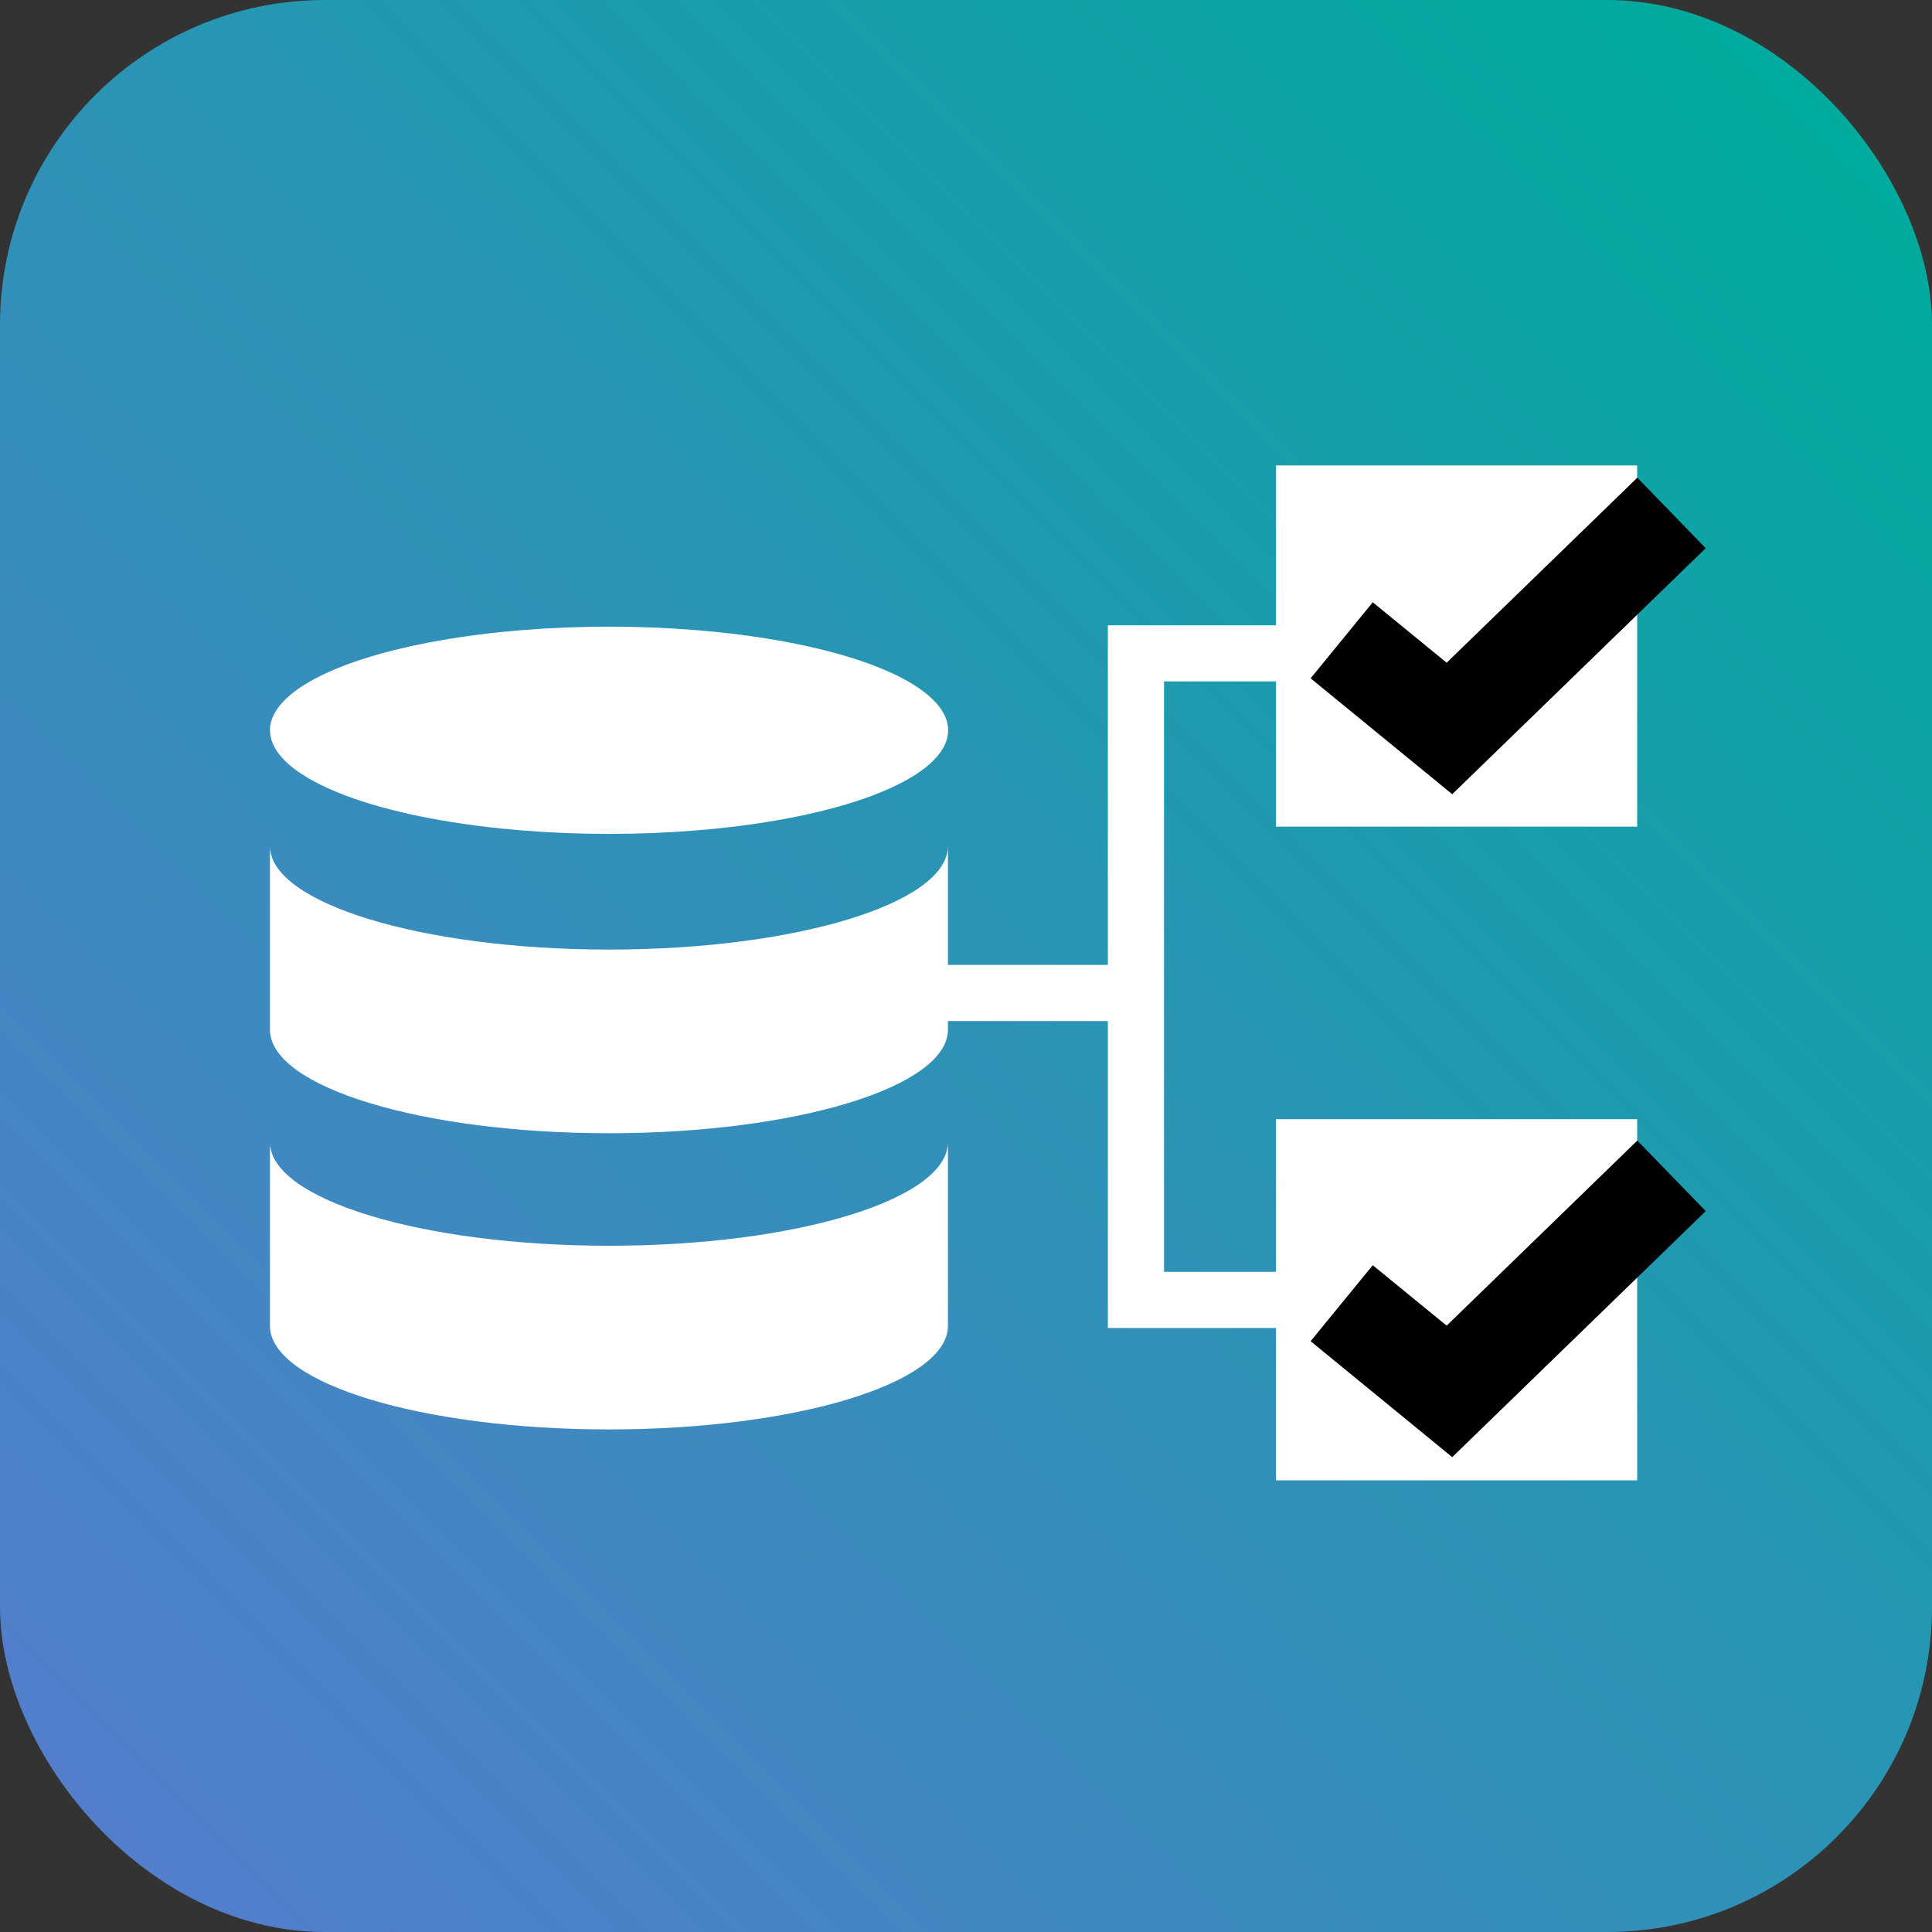 <svg xmlns="http://www.w3.org/2000/svg" xmlns:xlink="http://www.w3.org/1999/xlink" viewBox="0 0 271.09 271.09"><rect x="0" y="0" width="271.09" height="271.09" fill="#333333" stroke="none"/><defs><style>.cls-1{fill:url(#New_Gradient_Swatch_1);}.cls-2{fill:#fff;}</style><linearGradient id="New_Gradient_Swatch_1" x1="13.35" y1="257.74" x2="257.74" y2="13.35" gradientUnits="userSpaceOnUse"><stop offset="0" stop-color="#537ecc"/><stop offset="0.41" stop-color="#338fba"/><stop offset="1" stop-color="#00ab9d"/></linearGradient></defs><g id="Layer_2" data-name="Layer 2"><g id="Layer_1-2" data-name="Layer 1"><rect class="cls-1" width="271.09" height="271.09" rx="45.58"/><ellipse class="cls-2" cx="85.46" cy="102.47" rx="47.58" ry="14.54"/><path class="cls-2" d="M85.46,174.8c-26.28,0-47.58-6.51-47.58-14.54v25.88h0c.18,8,21.4,14.43,47.57,14.43s47.38-6.45,47.56-14.43h0V160.26C133,168.29,111.73,174.8,85.46,174.8Z"/><path class="cls-2" d="M85.46,133.24c-26.28,0-47.58-6.51-47.58-14.53v25.87h0c.18,8,21.4,14.43,47.57,14.43s47.38-6.45,47.56-14.43h0V118.71C133,126.73,111.73,133.24,85.46,133.24Z"/><rect class="cls-2" x="179.04" y="65.31" width="50.68" height="50.68"/><rect class="cls-2" x="179.04" y="157.04" width="50.68" height="50.68"/><rect class="cls-2" x="127.35" y="135.39" width="32.96" height="7.88"/><polygon class="cls-2" points="185.05 186.34 155.45 186.34 155.45 87.74 194.67 87.74 194.67 95.61 163.33 95.61 163.33 178.46 185.05 178.46 185.05 186.34"/><polygon points="203.77 111.44 183.9 95.18 192.62 84.51 202.99 92.99 229.74 67.03 239.34 76.92 203.77 111.44"/><polygon points="203.77 204.46 183.9 188.19 192.62 177.53 202.99 186.01 229.74 160.04 239.34 169.94 203.77 204.46"/></g></g></svg>